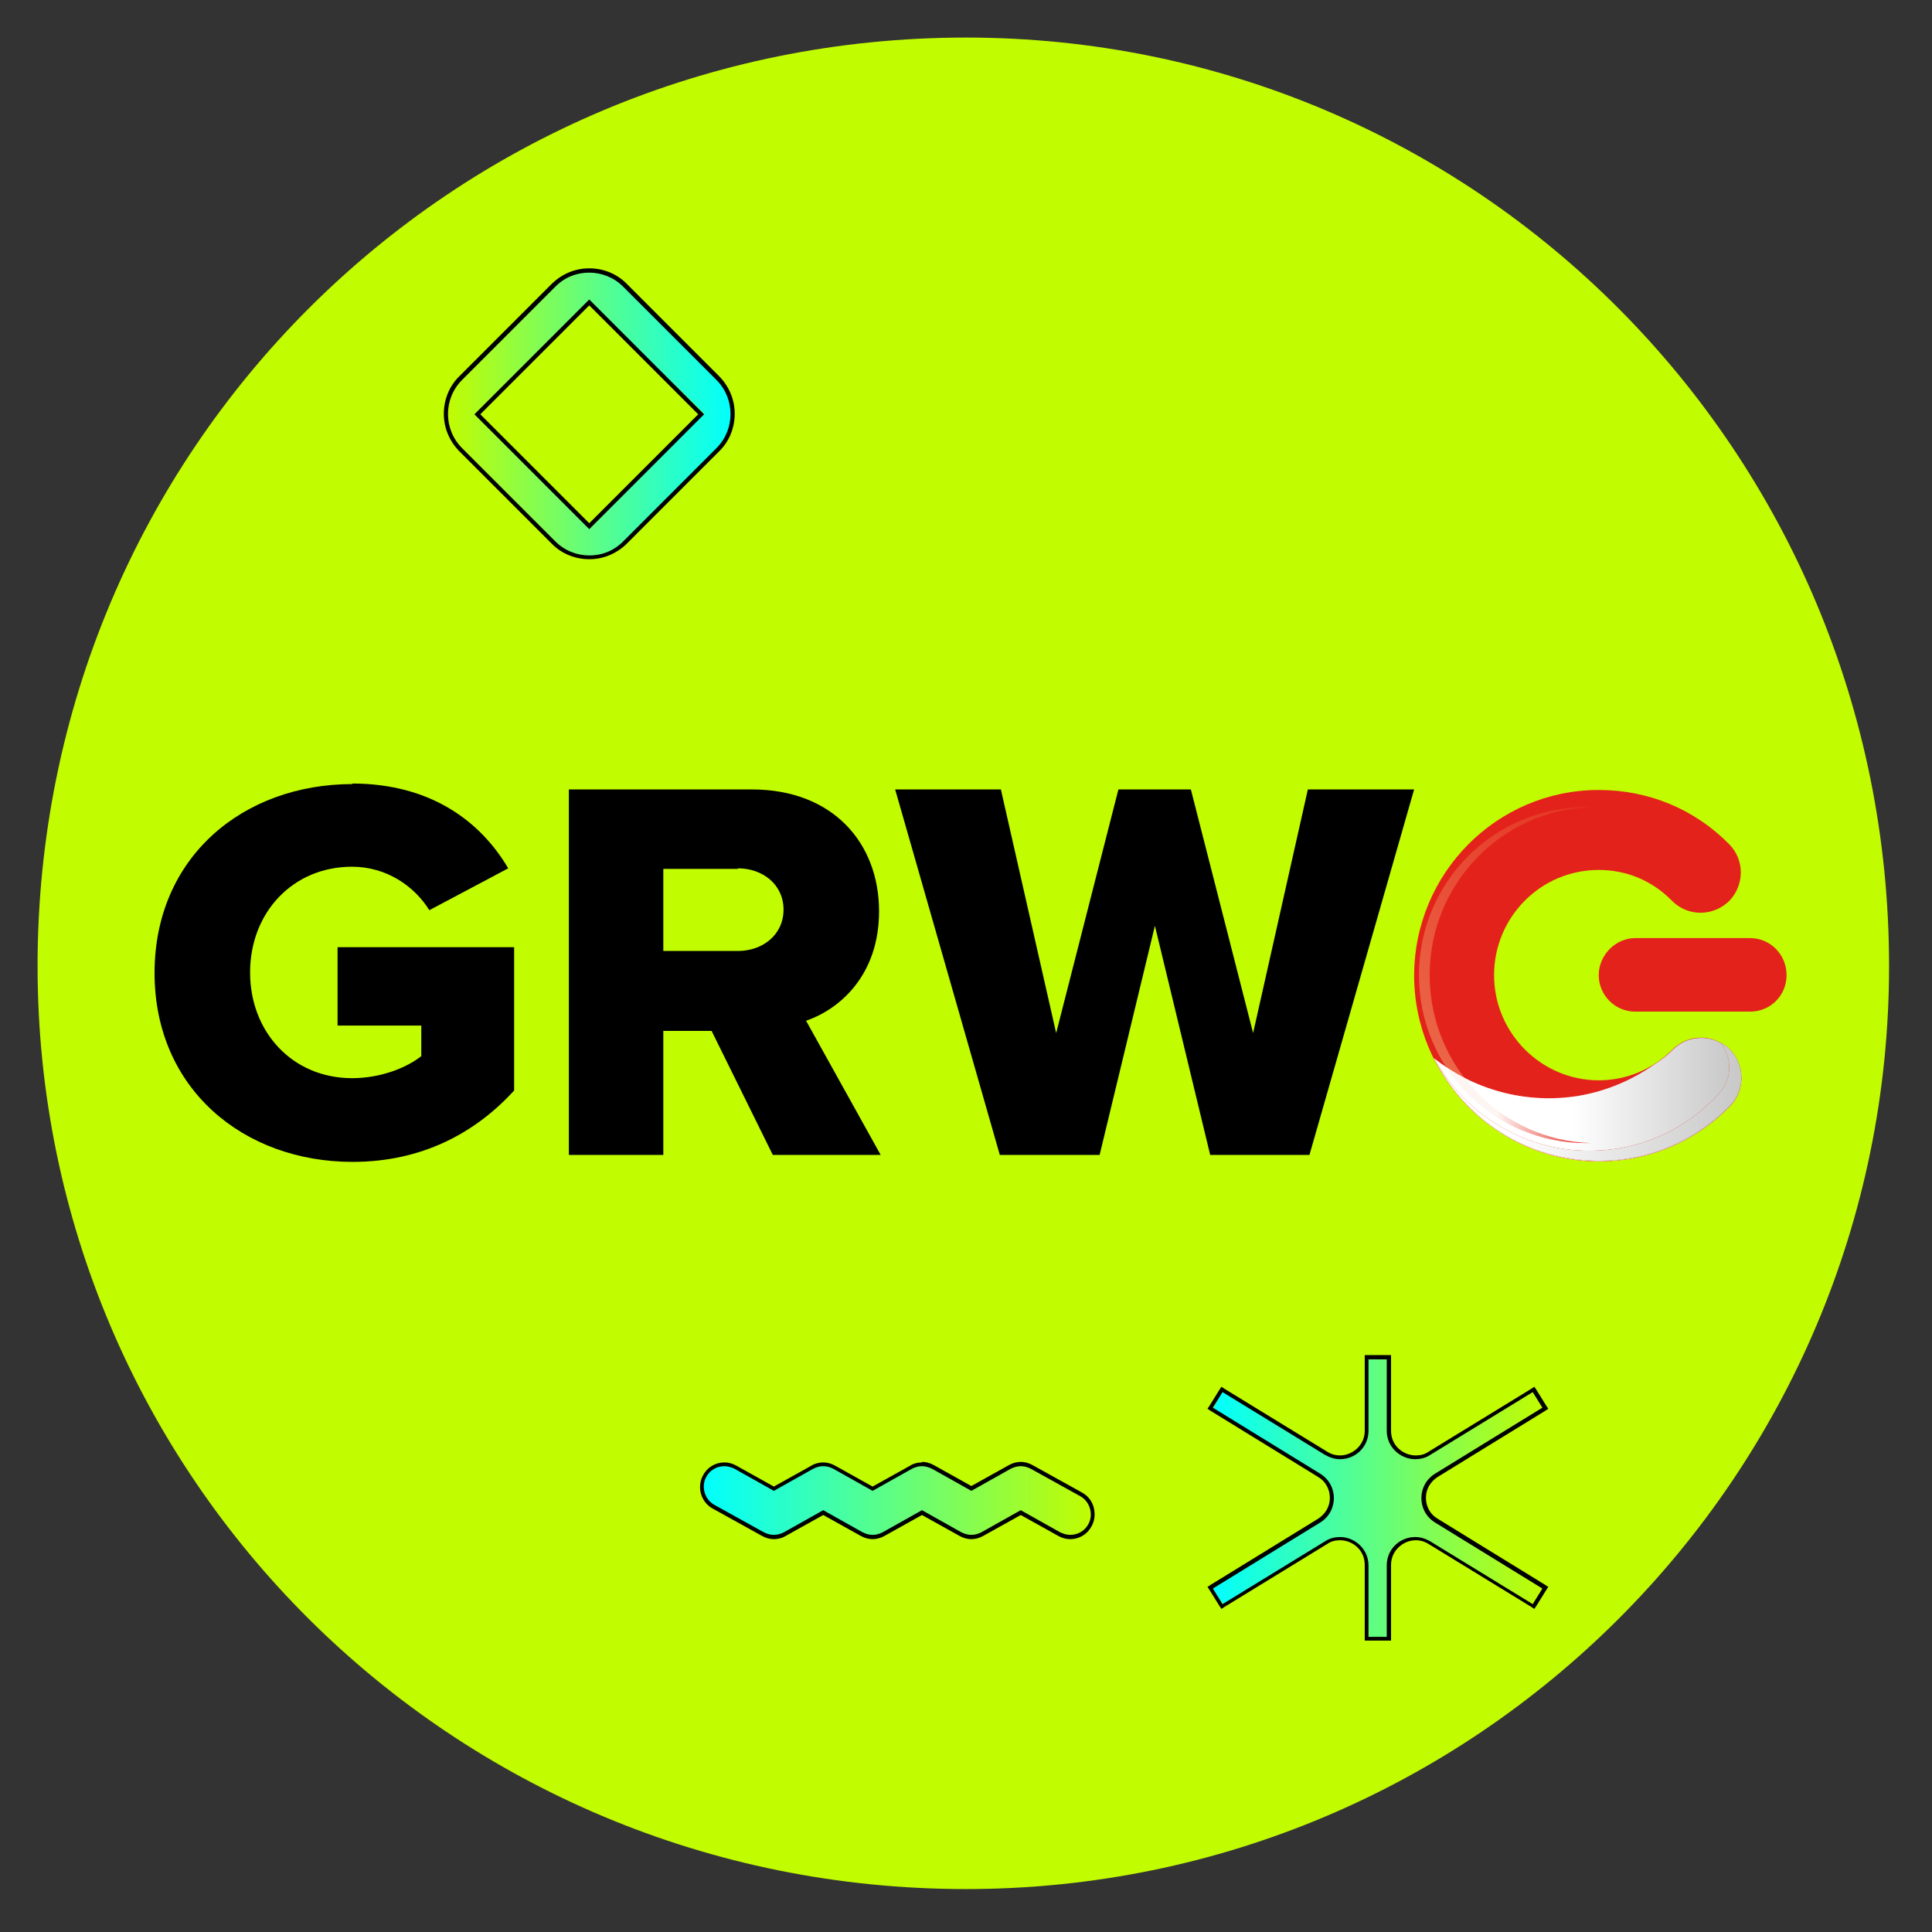<?xml version="1.0" encoding="UTF-8"?>
<svg id="Layer_1" xmlns="http://www.w3.org/2000/svg" xmlns:xlink="http://www.w3.org/1999/xlink" version="1.1" viewBox="0 0 36 36">
  <rect x="0" y="0" width="36" height="36" fill="#333333" stroke="none"/>
  <!-- Generator: Adobe Illustrator 29.6.1, SVG Export Plug-In . SVG Version: 2.1.1 Build 9)  -->
  <defs>
    <style>
      .st0 {
        fill: none;
      }

      .st1 {
        fill: #444;
      }

      .st2 {
        fill: url(#linear-gradient1);
      }

      .st3 {
        fill: url(#linear-gradient3);
      }

      .st4 {
        fill: url(#linear-gradient6);
      }

      .st5 {
        fill: url(#linear-gradient8);
      }

      .st6 {
        fill: url(#linear-gradient5);
      }

      .st7 {
        fill: url(#linear-gradient12);
      }

      .st8 {
        fill: url(#linear-gradient11);
      }

      .st9 {
        fill: url(#linear-gradient10);
      }

      .st10 {
        fill: #c2fc00;
      }

      .st11 {
        fill: url(#linear-gradient);
      }

      .st12 {
        fill: #80deff;
      }

      .st13, .st14, .st15, .st16, .st17 {
        isolation: isolate;
      }

      .st18 {
        clip-path: url(#clippath-1);
      }

      .st19 {
        clip-path: url(#clippath-2);
      }

      .st20 {
        fill: #fff;
      }

      .st14 {
        fill: url(#linear-gradient7);
      }

      .st14, .st15, .st16, .st17 {
        mix-blend-mode: multiply;
      }

      .st15 {
        fill: url(#linear-gradient4);
      }

      .st16 {
        fill: url(#linear-gradient2);
      }

      .st17 {
        fill: url(#linear-gradient9);
      }

      .st21 {
        opacity: .8;
      }

      .st22 {
        fill: #282828;
      }

      .st23 {
        fill: #e3231b;
      }

      .st24 {
        display: none;
      }

      .st25 {
        clip-path: url(#clippath);
      }
    </style>
    <linearGradient id="linear-gradient" x1="67.86" y1="11.85" x2="73.49" y2="17.48" gradientTransform="translate(0 38) scale(1 -1)" gradientUnits="userSpaceOnUse">
      <stop offset="0" stop-color="#eb6648"/>
      <stop offset="1" stop-color="#e53322"/>
    </linearGradient>
    <linearGradient id="linear-gradient1" x1="67.35" y1="11.24" x2="75.79" y2="11.24" gradientTransform="translate(0 38) scale(1 -1)" gradientUnits="userSpaceOnUse">
      <stop offset="0" stop-color="#fdede5"/>
      <stop offset=".52" stop-color="#e3061b"/>
      <stop offset="1" stop-color="#e3061b"/>
    </linearGradient>
    <linearGradient id="linear-gradient2" x1="67.35" y1="11.24" x2="75.79" y2="11.24" gradientTransform="translate(0 38) scale(1 -1)" gradientUnits="userSpaceOnUse">
      <stop offset="0" stop-color="#fff"/>
      <stop offset=".45" stop-color="#fff"/>
      <stop offset="1" stop-color="#c5c5c5"/>
    </linearGradient>
    <clipPath id="clippath">
      <path class="st0" d="M73.92,25.39c-.14.14-.29.26-.46.37-.63.46-1.36.77-2.15.9-1.46.24-2.89-.18-3.97-1.04.83,1.68,2.56,2.84,4.54,2.84,1.35,0,2.63-.53,3.58-1.5.43-.43.43-1.13,0-1.57-.22-.22-.5-.33-.78-.33s-.56.11-.78.33h.02Z"/>
    </clipPath>
    <linearGradient id="linear-gradient3" x1="66.97" y1="14.66" x2="71.69" y2="14.66" gradientTransform="translate(0 38) scale(1 -1)" gradientUnits="userSpaceOnUse">
      <stop offset=".45" stop-color="#fdf5f2"/>
      <stop offset="1" stop-color="#e3231b"/>
    </linearGradient>
    <linearGradient id="linear-gradient4" x1="67.35" y1="11.15" x2="75.69" y2="11.15" gradientTransform="translate(0 38) scale(1 -1)" gradientUnits="userSpaceOnUse">
      <stop offset=".26" stop-color="#fff"/>
      <stop offset="1" stop-color="#c9c9c9"/>
    </linearGradient>
    <clipPath id="clippath-1">
      <path class="st0" d="M-79.8,22.2c.5-1,5.8-.3,8.2.9,0,0,.9-3.3.9-3.4-2.3-.9-4.7-1.2-7.1-1.2-4.2,0-6.8,1.4-6.8,4,0,4.8,9.4,4.1,9.7,5,.3,1.1-7.4,0-9-.8l-1.2,3.2c2.5,1.2,5.7,1.6,8.1,1.6,5.2,0,7.1-1.7,7.1-4.1,0-4.9-10.1-4.5-9.8-5.3,0,0-.1.1-.1.1Z"/>
    </clipPath>
    <linearGradient id="linear-gradient5" x1="27.05" y1="17.93" x2="30.88" y2="21.75" gradientTransform="translate(0 38) scale(1 -1)" gradientUnits="userSpaceOnUse">
      <stop offset="0" stop-color="#eb6648"/>
      <stop offset="1" stop-color="#e53322"/>
    </linearGradient>
    <linearGradient id="linear-gradient6" x1="26.71" y1="17.51" x2="32.44" y2="17.51" gradientTransform="translate(0 38) scale(1 -1)" gradientUnits="userSpaceOnUse">
      <stop offset="0" stop-color="#fdede5"/>
      <stop offset=".52" stop-color="#e3061b"/>
      <stop offset="1" stop-color="#e3061b"/>
    </linearGradient>
    <linearGradient id="linear-gradient7" x1="26.71" y1="17.51" x2="32.44" y2="17.51" gradientTransform="translate(0 38) scale(1 -1)" gradientUnits="userSpaceOnUse">
      <stop offset="0" stop-color="#fff"/>
      <stop offset=".45" stop-color="#fff"/>
      <stop offset="1" stop-color="#c5c5c5"/>
    </linearGradient>
    <clipPath id="clippath-2">
      <path class="st0" d="M31.17,19.56c-.1.1-.2.18-.31.25-.43.31-.92.52-1.45.61-.99.16-1.96-.12-2.69-.7.56,1.14,1.73,1.92,3.08,1.92.92,0,1.78-.36,2.43-1.02.29-.29.29-.77,0-1.06-.15-.15-.34-.22-.53-.22s-.38.07-.53.22Z"/>
    </clipPath>
    <linearGradient id="linear-gradient8" x1="26.46" y1="19.83" x2="29.66" y2="19.83" gradientTransform="translate(0 38) scale(1 -1)" gradientUnits="userSpaceOnUse">
      <stop offset=".45" stop-color="#fdf5f2"/>
      <stop offset="1" stop-color="#e3231b"/>
    </linearGradient>
    <linearGradient id="linear-gradient9" x1="26.71" y1="17.47" x2="32.37" y2="17.47" gradientTransform="translate(0 38) scale(1 -1)" gradientUnits="userSpaceOnUse">
      <stop offset=".26" stop-color="#fff"/>
      <stop offset="1" stop-color="#c9c9c9"/>
    </linearGradient>
    <linearGradient id="linear-gradient10" x1="13.66" y1="30.28" x2="8.31" y2="30.28" gradientTransform="translate(0 38) scale(1 -1)" gradientUnits="userSpaceOnUse">
      <stop offset="0" stop-color="aqua"/>
      <stop offset="1" stop-color="#c2fc00"/>
    </linearGradient>
    <linearGradient id="linear-gradient11" x1="13.08" y1="10.03" x2="20.36" y2="10.03" gradientTransform="translate(0 38) scale(1 -1)" gradientUnits="userSpaceOnUse">
      <stop offset="0" stop-color="aqua"/>
      <stop offset="1" stop-color="#c2fc00"/>
    </linearGradient>
    <linearGradient id="linear-gradient12" x1="22.58" y1="10.09" x2="28.77" y2="10.09" gradientTransform="translate(0 38) scale(1 -1)" gradientUnits="userSpaceOnUse">
      <stop offset="0" stop-color="aqua"/>
      <stop offset="1" stop-color="#c2fc00"/>
    </linearGradient>
  </defs>
  <g class="st13">
    <g id="Layer_2" class="st24">
      <g>
        <path d="M59.11,6.68c2.4,0,3.83,1.21,4.54,2.54l-2.63,1.35c-.34-.64-1.02-1.13-1.91-1.13-1.5,0-2.51,1.15-2.51,2.59s1.01,2.59,2.51,2.59c.67,0,1.29-.17,1.69-.47v-.45h-2v-2.57h5.03v4.15c-1.15,1.27-2.7,2.09-4.72,2.09-3.13,0-5.69-2.05-5.69-5.35s2.56-5.34,5.69-5.34Z"/>
        <path d="M72.37,17.18l-1.42-3.32h-1.13v3.32h-3.13V6.85h5.52c2.42,0,3.72,1.61,3.72,3.55,0,1.78-1.04,2.73-1.86,3.13l1.87,3.66h-3.57ZM71.72,9.45h-1.91v1.81h1.91c.53,0,1.02-.34,1.02-.91s-.5-.9-1.02-.9Z"/>
        <path d="M60.85,27.91l-1.17-5.15-1.17,5.15h-2.89l-2.6-9.09h3.08l1.17,5.56,1.38-5.56h2.07l1.38,5.56,1.16-5.56h3.09l-2.6,9.09h-2.9Z"/>
        <g>
          <path class="st23" d="M66.81,23.35c0,2.82,2.28,5.12,5.08,5.12,1.35,0,2.63-.53,3.58-1.5.43-.43.43-1.13,0-1.57s-1.12-.44-1.56,0c-.55.54-1.26.84-2.03.84-1.59,0-2.87-1.3-2.87-2.89s1.29-2.9,2.87-2.9c.77,0,1.48.3,2.03.85.43.43,1.13.43,1.56,0,.43-.44.43-1.14,0-1.57-.96-.97-2.23-1.5-3.58-1.5-2.8,0-5.08,2.29-5.08,5.12"/>
          <path class="st23" d="M76.05,22.33c.56,0,1,.45,1,1.02s-.45,1.01-1,1.01h-3.15c-.56,0-1.01-.45-1.01-1.01s.45-1.02,1.01-1.02h3.15Z"/>
          <path class="st11" d="M67.24,23.34c0-2.51,1.98-4.55,4.45-4.62h-.14c-2.53,0-4.58,2.07-4.58,4.62s2.06,4.62,4.58,4.62h.14c-2.46-.07-4.44-2.12-4.44-4.61"/>
          <path class="st2" d="M73.92,25.39c-.14.14-.29.26-.46.37-.63.46-1.36.77-2.15.9-1.46.24-2.89-.18-3.97-1.04.83,1.68,2.56,2.84,4.54,2.84,1.35,0,2.63-.53,3.58-1.5.43-.43.43-1.13,0-1.57-.22-.22-.5-.33-.78-.33s-.56.11-.78.33"/>
          <path class="st16" d="M73.92,25.39c-.14.14-.29.26-.46.37-.63.46-1.36.77-2.15.9-1.46.24-2.89-.18-3.97-1.04.83,1.68,2.56,2.84,4.54,2.84,1.35,0,2.63-.53,3.58-1.5.43-.43.43-1.13,0-1.57-.22-.22-.5-.33-.78-.33s-.56.11-.78.33"/>
          <g class="st25">
            <path class="st3" d="M67.24,23.34c0-2.51,1.98-4.55,4.45-4.62h-.14c-2.53,0-4.58,2.07-4.58,4.62s2.06,4.62,4.58,4.62h.14c-2.46-.07-4.44-2.12-4.44-4.61"/>
          </g>
          <path class="st23" d="M75.19,26.61c-.88.96-2.08,1.52-3.38,1.57-1.9.07-3.59-.97-4.46-2.55h0c.83,1.68,2.56,2.84,4.54,2.84,1.35,0,2.63-.53,3.58-1.5.43-.43.43-1.13,0-1.57-.07-.07-.16-.13-.24-.18.33.41.32,1-.04,1.4"/>
          <path class="st15" d="M75.19,26.61c-.88.96-2.08,1.52-3.38,1.57-1.9.07-3.59-.97-4.46-2.55h0c.83,1.68,2.56,2.84,4.54,2.84,1.35,0,2.63-.53,3.58-1.5.43-.43.43-1.13,0-1.57-.07-.07-.16-.13-.24-.18.33.41.32,1-.04,1.4"/>
        </g>
      </g>
    </g>
    <g id="Layer_11" data-name="Layer_1">
      <g id="uuid-5a6a987f-5876-43a4-ac69-c5fa2dec2a68" data-name="Layer_11" class="st24">
        <g class="st21">
          <g class="st18">
            <path class="st20" d="M-10.6,17.1L3.4,9.3l.7.2-14.3,8-.4-.3h0v-.1Z"/>
          </g>
        </g>
        <rect class="st0" width="36" height="36"/>
        <path class="st1" d="M18,.7h0c9.5,0,17.2,7.7,17.2,17.3h0c0,9.5-7.7,17.2-17.2,17.2h0C8.4,35.2.7,27.5.7,18h0C.7,8.4,8.4.7,18,.7Z"/>
        <g>
          <path class="st12" d="M13.6,9.8h-2.5v4.2h-2v-4.2h-2.4v-1.7h6.9v1.7Z"/>
          <path class="st12" d="M17.3,12h-2.6c0,.2.1.4.3.6s.4.2.7.2.4,0,.6-.1c.2,0,.4-.2.5-.4.4.2.8.4,1.4.6-.2.4-.5.7-.9.9s-1,.3-1.7.3-1.6-.2-2-.6-.7-1-.7-1.7.2-1.2.6-1.6,1.1-.6,2-.6,1,0,1.4.3c.4.2.7.4.9.8.2.3.3.7.3,1.1s0,.2,0,.3h-1,.2v-.1ZM15.1,10.9c-.2.1-.3.2-.4.4h1.9c0-.2-.2-.3-.3-.4-.1-.1-.3-.2-.6-.2s-.5,0-.7.1h0s.1.1.1.1Z"/>
          <path class="st12" d="M20.8,12.4c.2.2.4.2.7.2s.3,0,.5-.1c.1,0,.3-.2.4-.3.5.2,1,.3,1.6.5-.2.4-.5.7-.9,1-.4.2-1,.4-1.6.4s-1.6-.2-2-.6-.6-1-.6-1.6.2-1.2.6-1.6,1.1-.6,2-.6,1.2.1,1.6.4c.4.2.7.6.9,1-.5.1-1,.3-1.6.5-.1-.1-.2-.2-.4-.3-.1,0-.3-.1-.5-.1-.3,0-.6,0-.7.2s-.2.4-.3.7c0,.3.1.5.3.7h0s0-.4,0-.4Z"/>
          <path class="st12" d="M27.7,14v-2.2c0-.7,0-.4-.2-.6s-.3-.2-.4-.2-.4,0-.5.3-.2.4-.2.8h0v1.9h-1.9v-6.4h1.9v2.9c.1-.4.3-.6.6-.8s.5-.3.9-.3.6,0,.8.2.4.3.5.6c.1.2.2.5.2.8v2.9h-1.8.1v.1Z"/>
        </g>
        <g>
          <path class="st12" d="M11.7,22.9c.2.2.4.4.5.6s.2.5.2.7c0,.4-.1.8-.3,1.2s-.5.6-1,.8c-.4.2-1,.3-1.7.3-1,0-1.7-.2-2.2-.7s-.7-1-.7-1.8.2-1.3.7-1.8,1.2-.7,2.2-.7h3v1.3h-.7v.1ZM10.2,24.7c.2-.2.3-.4.3-.7s0-.5-.3-.7-.5-.3-.8-.3-.6,0-.8.3-.3.4-.3.7,0,.5.3.7.4.3.8.3.7,0,.8-.3Z"/>
          <path class="st12" d="M13.2,23.5c-.2-.2-.3-.4-.3-.6s.1-.5.3-.7.5-.4.8-.5.7-.2,1.1-.2c1.4,0,2.3.5,2.8,1.5-.2,0-.6.1-1.1.2-.2,0-.3,0-.4.1-.2-.4-.6-.6-1.2-.6s-.3,0-.4.1-.1.2-.1.3,0,.2.2.2h1v1.2h-1.3c-.1,0-.2.1-.2.2s0,.2.3.3c.2,0,.4.1.6.1s.5,0,.7-.1c.2,0,.3-.2.4-.4l.8.2c.4,0,.6.1.8.2-.2.5-.6.9-1.1,1.1s-1.1.3-1.7.3-1.4-.1-1.8-.4-.7-.7-.7-1.2.1-.5.3-.7.5-.3.9-.3.1,0,.3,0c-.5-.1-.8-.2-1-.4h0s0,.1,0,.1ZM15.9,21.2h-1.1l.2-1.4h1.6l-.7,1.4h0Z"/>
          <path class="st12" d="M23.8,21.6c-.6,1.7-1.2,3.3-1.7,4.7h-2.7c-.5-1.6-1.1-3.2-1.7-4.7h2l1,3.6,1-3.6s2.1,0,2.1,0Z"/>
          <path class="st12" d="M29.3,25.4s.1.1.3.2v.8h-1c-.4,0-.7-.1-.9-.4s-.3-.5-.3-.9c-.2.4-.4.8-.7,1s-.7.3-1.2.3-.7-.1-1-.3c-.3-.2-.5-.5-.7-.9s-.2-.8-.2-1.2,0-.8.2-1.2.4-.7.7-.9.6-.4,1-.4.9.1,1.2.3.6.5.7.9v-1.1h2v3.3c0,.7,0,.3,0,.4h-.1v.1ZM27,24.8c.2-.2.3-.4.3-.8s0-.5-.3-.7c-.2-.1-.4-.2-.7-.2s-.5,0-.7.2-.3.4-.3.6,0,.5.2.7.4.3.7.3.5,0,.7-.2h0s.1.1.1.1Z"/>
        </g>
        <path class="st20" d="M13.2,14.6l8.7-1.5c1.4-.2,2.7.7,2.9,2.1h0c.2,1.4-.7,2.7-2.1,2.9l-8.7,1.5c-1.4.2-2.7-.7-2.9-2.1h0c-.2-1.4.7-2.7,2.1-2.9Z"/>
        <g>
          <path class="st22" d="M16.7,15.2c0,.4,0,.9-.2,1.3-.1.5-.4.9-.7,1.2l.2,1.1-.9.2-.2-1c0-.1-.3-.4-.6-.8-.4-.5-.7-1-1-1.4l1-.2c.3.5.7,1,1,1.4.2-.5.3-1.1.3-1.6l1-.2s.1,0,.1,0Z"/>
          <path class="st22" d="M17.5,17.3c-.2-.1-.3-.4-.3-.7l-.3-1.5,1-.2.2,1.2c0,.1,0,.3.1.4s.2.1.3,0h.1v.7h-.5c-.4,0-.6,0-.8-.1h0s.2.2.2.2Z"/>
          <path class="st22" d="M22,16.2h.2v.4h-.5c-.2,0-.4,0-.5-.1s-.2-.2-.2-.4c0,.2-.1.4-.3.5-.1.1-.3.2-.6.3h-.5c-.2,0-.3-.2-.4-.4s-.2-.4-.2-.6v-.6c0-.2.1-.4.3-.5.1-.1.3-.2.5-.3h.6c.2,0,.3.2.4.4v-.6l.9-.2v.8c0,.3,0,.6.1.9v.2h0s.2.2.2.2ZM20.8,16.1c0-.1.1-.2,0-.4,0-.2,0-.3-.2-.3h-.4c-.1,0-.2,0-.3.2s-.1.2,0,.4c0,.1,0,.3.2.3s.2.1.4,0c.1,0,.3,0,.3-.2h0Z"/>
        </g>
      </g>
      <g id="Layer_21">
        <path class="st10" d="M18,.7h0c9.5,0,17.2,7.7,17.2,17.3h0c0,9.5-7.7,17.2-17.2,17.2h0C8.4,35.2.7,27.5.7,18h0C.7,8.4,8.4.7,18,.7Z"/>
      </g>
      <g>
        <g class="st13">
          <g class="st13">
            <path d="M6.56,14.6c1.49,0,2.41.73,2.91,1.58l-1.47.78c-.28-.45-.8-.81-1.44-.81-1.11,0-1.9.86-1.9,1.97s.79,1.97,1.9,1.97c.53,0,1.01-.19,1.29-.41v-.57h-1.56v-1.46h3.29v2.67c-.73.8-1.73,1.33-3.01,1.33-2.03,0-3.69-1.36-3.69-3.52s1.65-3.52,3.69-3.52Z"/>
            <path d="M14.4,21.52l-1.14-2.31h-.9v2.31h-1.76v-6.81h3.41c1.51,0,2.37,1,2.37,2.27,0,1.18-.72,1.82-1.36,2.04l1.39,2.5h-2.01ZM13.75,16.19h-1.39v1.53h1.39c.46,0,.85-.3.85-.77s-.39-.77-.85-.77Z"/>
            <path d="M22.55,21.52l-1.03-4.27-1.03,4.27h-1.86l-1.95-6.81h1.97l1.03,4.54,1.16-4.54h1.35l1.16,4.54,1.02-4.54h1.98l-1.95,6.81h-1.86Z"/>
          </g>
        </g>
        <g>
          <path class="st23" d="M26.35,18.17c0,1.91,1.54,3.47,3.44,3.47.92,0,1.78-.36,2.43-1.02.29-.29.29-.77,0-1.06-.29-.3-.76-.3-1.06,0-.37.37-.86.57-1.37.57-1.07,0-1.95-.88-1.95-1.96s.87-1.96,1.95-1.96c.52,0,1,.2,1.37.58.29.29.76.29,1.06,0,.29-.3.29-.77,0-1.06-.65-.66-1.51-1.01-2.43-1.01-1.9,0-3.44,1.55-3.44,3.47"/>
          <path class="st23" d="M32.61,17.48c.38,0,.68.31.68.69s-.3.68-.68.68h-2.14c-.38,0-.68-.31-.68-.68s.31-.69.68-.69h2.14Z"/>
          <path class="st6" d="M26.64,18.17c0-1.7,1.34-3.08,3.01-3.13h-.1c-1.71,0-3.11,1.4-3.11,3.13s1.39,3.13,3.11,3.13h.1c-1.67-.05-3.01-1.43-3.01-3.13"/>
          <path class="st4" d="M31.17,19.56c-.1.1-.2.18-.31.25-.43.31-.92.52-1.45.61-.99.16-1.96-.12-2.69-.7.56,1.14,1.73,1.92,3.08,1.92.92,0,1.78-.36,2.43-1.02.29-.29.29-.77,0-1.06-.15-.15-.34-.22-.53-.22s-.38.07-.53.22"/>
          <path class="st14" d="M31.17,19.56c-.1.1-.2.18-.31.25-.43.31-.92.52-1.45.61-.99.16-1.96-.12-2.69-.7.56,1.14,1.73,1.92,3.08,1.92.92,0,1.78-.36,2.43-1.02.29-.29.29-.77,0-1.06-.15-.15-.34-.22-.53-.22s-.38.07-.53.22"/>
          <g class="st19">
            <path class="st5" d="M26.64,18.17c0-1.7,1.34-3.08,3.01-3.13h-.1c-1.71,0-3.11,1.4-3.11,3.13s1.39,3.13,3.11,3.13h.1c-1.67-.05-3.01-1.43-3.01-3.13"/>
          </g>
          <path class="st23" d="M32.03,20.38c-.6.65-1.41,1.03-2.29,1.06-1.29.05-2.44-.66-3.02-1.73h0c.56,1.14,1.73,1.92,3.08,1.92.92,0,1.78-.36,2.43-1.02.29-.29.29-.77,0-1.06-.05-.05-.11-.09-.17-.12.22.28.22.68-.03.95"/>
          <path class="st17" d="M32.03,20.38c-.6.65-1.41,1.03-2.29,1.06-1.29.05-2.44-.66-3.02-1.73h0c.56,1.14,1.73,1.92,3.08,1.92.92,0,1.78-.36,2.43-1.02.29-.29.29-.77,0-1.06-.05-.05-.11-.09-.17-.12.22.28.22.68-.03.95"/>
        </g>
      </g>
      <g>
        <path class="st9" d="M10.98,10.39c-.25,0-.48-.1-.66-.27l-1.74-1.74c-.36-.36-.36-.96,0-1.32l1.74-1.74c.18-.18.41-.27.66-.27s.48.1.66.27l1.74,1.74c.36.36.36.96,0,1.32l-1.74,1.74c-.18.18-.41.27-.66.27ZM8.87,7.74l2.14,2.09,2.09-2.14-2.11-2.06-2.11,2.11h-.01Z"/>
        <path d="M10.98,5.08c.23,0,.46.09.63.26l1.74,1.74c.35.35.35.92,0,1.27l-1.74,1.74c-.18.18-.4.26-.63.26s-.46-.09-.63-.26l-1.74-1.74c-.35-.35-.35-.92,0-1.27l1.74-1.74c.18-.18.4-.26.63-.26M10.98,9.86l2.14-2.14-2.14-2.14-2.14,2.14,2.14,2.14M10.98,5c-.26,0-.5.1-.69.28l-1.74,1.74c-.18.18-.28.43-.28.69s.1.5.28.69l1.74,1.74c.18.18.43.28.69.28s.5-.1.69-.28l1.74-1.74c.18-.18.28-.43.28-.69s-.1-.5-.28-.69l-1.74-1.74c-.18-.18-.43-.28-.69-.28h0ZM8.95,7.72l2.03-2.03,2.03,2.03-2.03,2.03-2.03-2.03h0Z"/>
      </g>
      <g>
        <path class="st8" d="M18.1,28.64c-.07,0-.14-.02-.21-.05l-.73-.41-.7.41c-.06.03-.13.05-.21.05s-.14-.02-.21-.05l-.73-.41-.69.41c-.06.03-.13.05-.21.05s-.14-.02-.21-.05l-.92-.51c-.2-.11-.28-.37-.16-.57.08-.13.22-.22.37-.22.07,0,.14.02.2.05l.73.41.69-.41c.06-.03.13-.05.21-.05s.14.02.21.05l.73.41.7-.41c.06-.03.13-.05.21-.05s.14.02.21.05l.73.41.7-.41c.06-.03.13-.05.21-.05s.14.02.21.05l.92.51c.2.11.28.37.16.57-.07.13-.22.22-.37.22-.07,0-.14-.02-.2-.05l-.73-.41-.7.41c-.06.03-.13.05-.21.05Z"/>
        <path d="M17.18,27.32c.06,0,.13.02.19.05l.73.41.73-.41c.06-.03.12-.05.19-.05s.13.02.19.05l.92.51c.18.1.25.34.15.52-.07.13-.2.2-.34.2-.06,0-.13-.02-.19-.05l-.73-.41-.73.41c-.06.03-.12.05-.19.05s-.13-.02-.19-.05l-.73-.41-.73.41c-.06.03-.12.05-.19.05s-.13-.02-.19-.05l-.73-.41-.73.41c-.06.03-.12.05-.19.05s-.13-.02-.19-.05l-.92-.51c-.18-.1-.25-.34-.15-.52.07-.13.2-.2.34-.2.06,0,.13.02.19.05l.73.41.73-.41c.06-.03.12-.05.19-.05s.13.02.19.05l.73.41.73-.41c.06-.03.12-.05.19-.05M17.18,27.25c-.08,0-.16.02-.22.06l-.7.39-.7-.39c-.07-.04-.15-.06-.22-.06s-.16.02-.22.06l-.7.39-.7-.39c-.07-.04-.15-.06-.22-.06-.17,0-.32.09-.4.24-.12.22-.04.5.18.62l.92.51c.07.04.15.06.22.06s.16-.02.22-.06l.7-.39.7.39c.07.04.15.06.22.06s.15-.02.22-.06l.7-.39.7.39c.07.04.15.06.22.06s.15-.02.22-.06l.7-.39.7.39c.07.04.15.06.22.06.17,0,.32-.09.4-.24.06-.11.07-.23.04-.35-.03-.12-.11-.22-.22-.28l-.92-.51c-.07-.04-.15-.06-.22-.06s-.15.02-.22.06l-.7.39-.7-.39c-.07-.04-.15-.06-.22-.06h0Z"/>
      </g>
      <g>
        <path class="st7" d="M25.51,30.53l-.04-1.37c0-.31-.26-.49-.49-.49-.09,0-.18.03-.26.07l-1.91,1.17-.23-.3,2.02-1.28c.15-.09.24-.25.24-.42s-.09-.33-.24-.42l-2-1.23.17-.34,1.96,1.16c.08.05.17.07.26.07.24,0,.49-.19.49-.49v-1.33l.38-.04.04,1.37c0,.14.05.26.15.36.09.09.22.14.34.14.09,0,.18-.03.26-.07l1.91-1.17.23.3-2.02,1.28c-.15.09-.24.25-.24.42s.09.33.24.42l2,1.23-.16.34-1.96-1.16c-.08-.05-.17-.07-.26-.07-.24,0-.49.19-.49.49v1.37h-.39Z"/>
        <path d="M25.84,25.33v1.33c0,.31.26.53.53.53.09,0,.19-.02.28-.08l1.91-1.17.18.29-2,1.23c-.34.21-.34.7,0,.91l2,1.23-.18.29-1.91-1.17c-.09-.05-.18-.08-.28-.08-.28,0-.53.22-.53.53v1.33h-.34v-1.33c0-.31-.26-.53-.53-.53-.09,0-.19.02-.28.08l-1.91,1.17-.18-.29,2-1.23c.34-.21.34-.7,0-.91l-2-1.23.18-.29,1.91,1.17c.09.05.18.08.28.08.28,0,.53-.22.53-.53v-1.33h.34M25.92,25.25h-.49v1.41c0,.28-.24.46-.46.46-.08,0-.16-.02-.24-.07l-1.91-1.17-.06-.04-.04.06-.18.29-.04.06.06.04,2,1.23c.14.08.22.23.22.39s-.08.3-.22.39l-2,1.23-.06.04.04.06.18.29.04.06.06-.04,1.91-1.17c.07-.05.15-.07.24-.07.22,0,.46.17.46.46v1.41h.49v-1.41c0-.28.24-.46.46-.46.08,0,.16.02.24.07l1.91,1.17.06.04.04-.06.18-.29.04-.06-.06-.04-2-1.23c-.14-.08-.22-.23-.22-.39s.08-.3.22-.39l2-1.23.06-.04-.04-.06-.18-.29-.04-.06-.06.04-1.91,1.17c-.07.05-.15.07-.24.07-.22,0-.46-.17-.46-.46v-1.41h0Z"/>
      </g>
    </g>
  </g>
</svg>